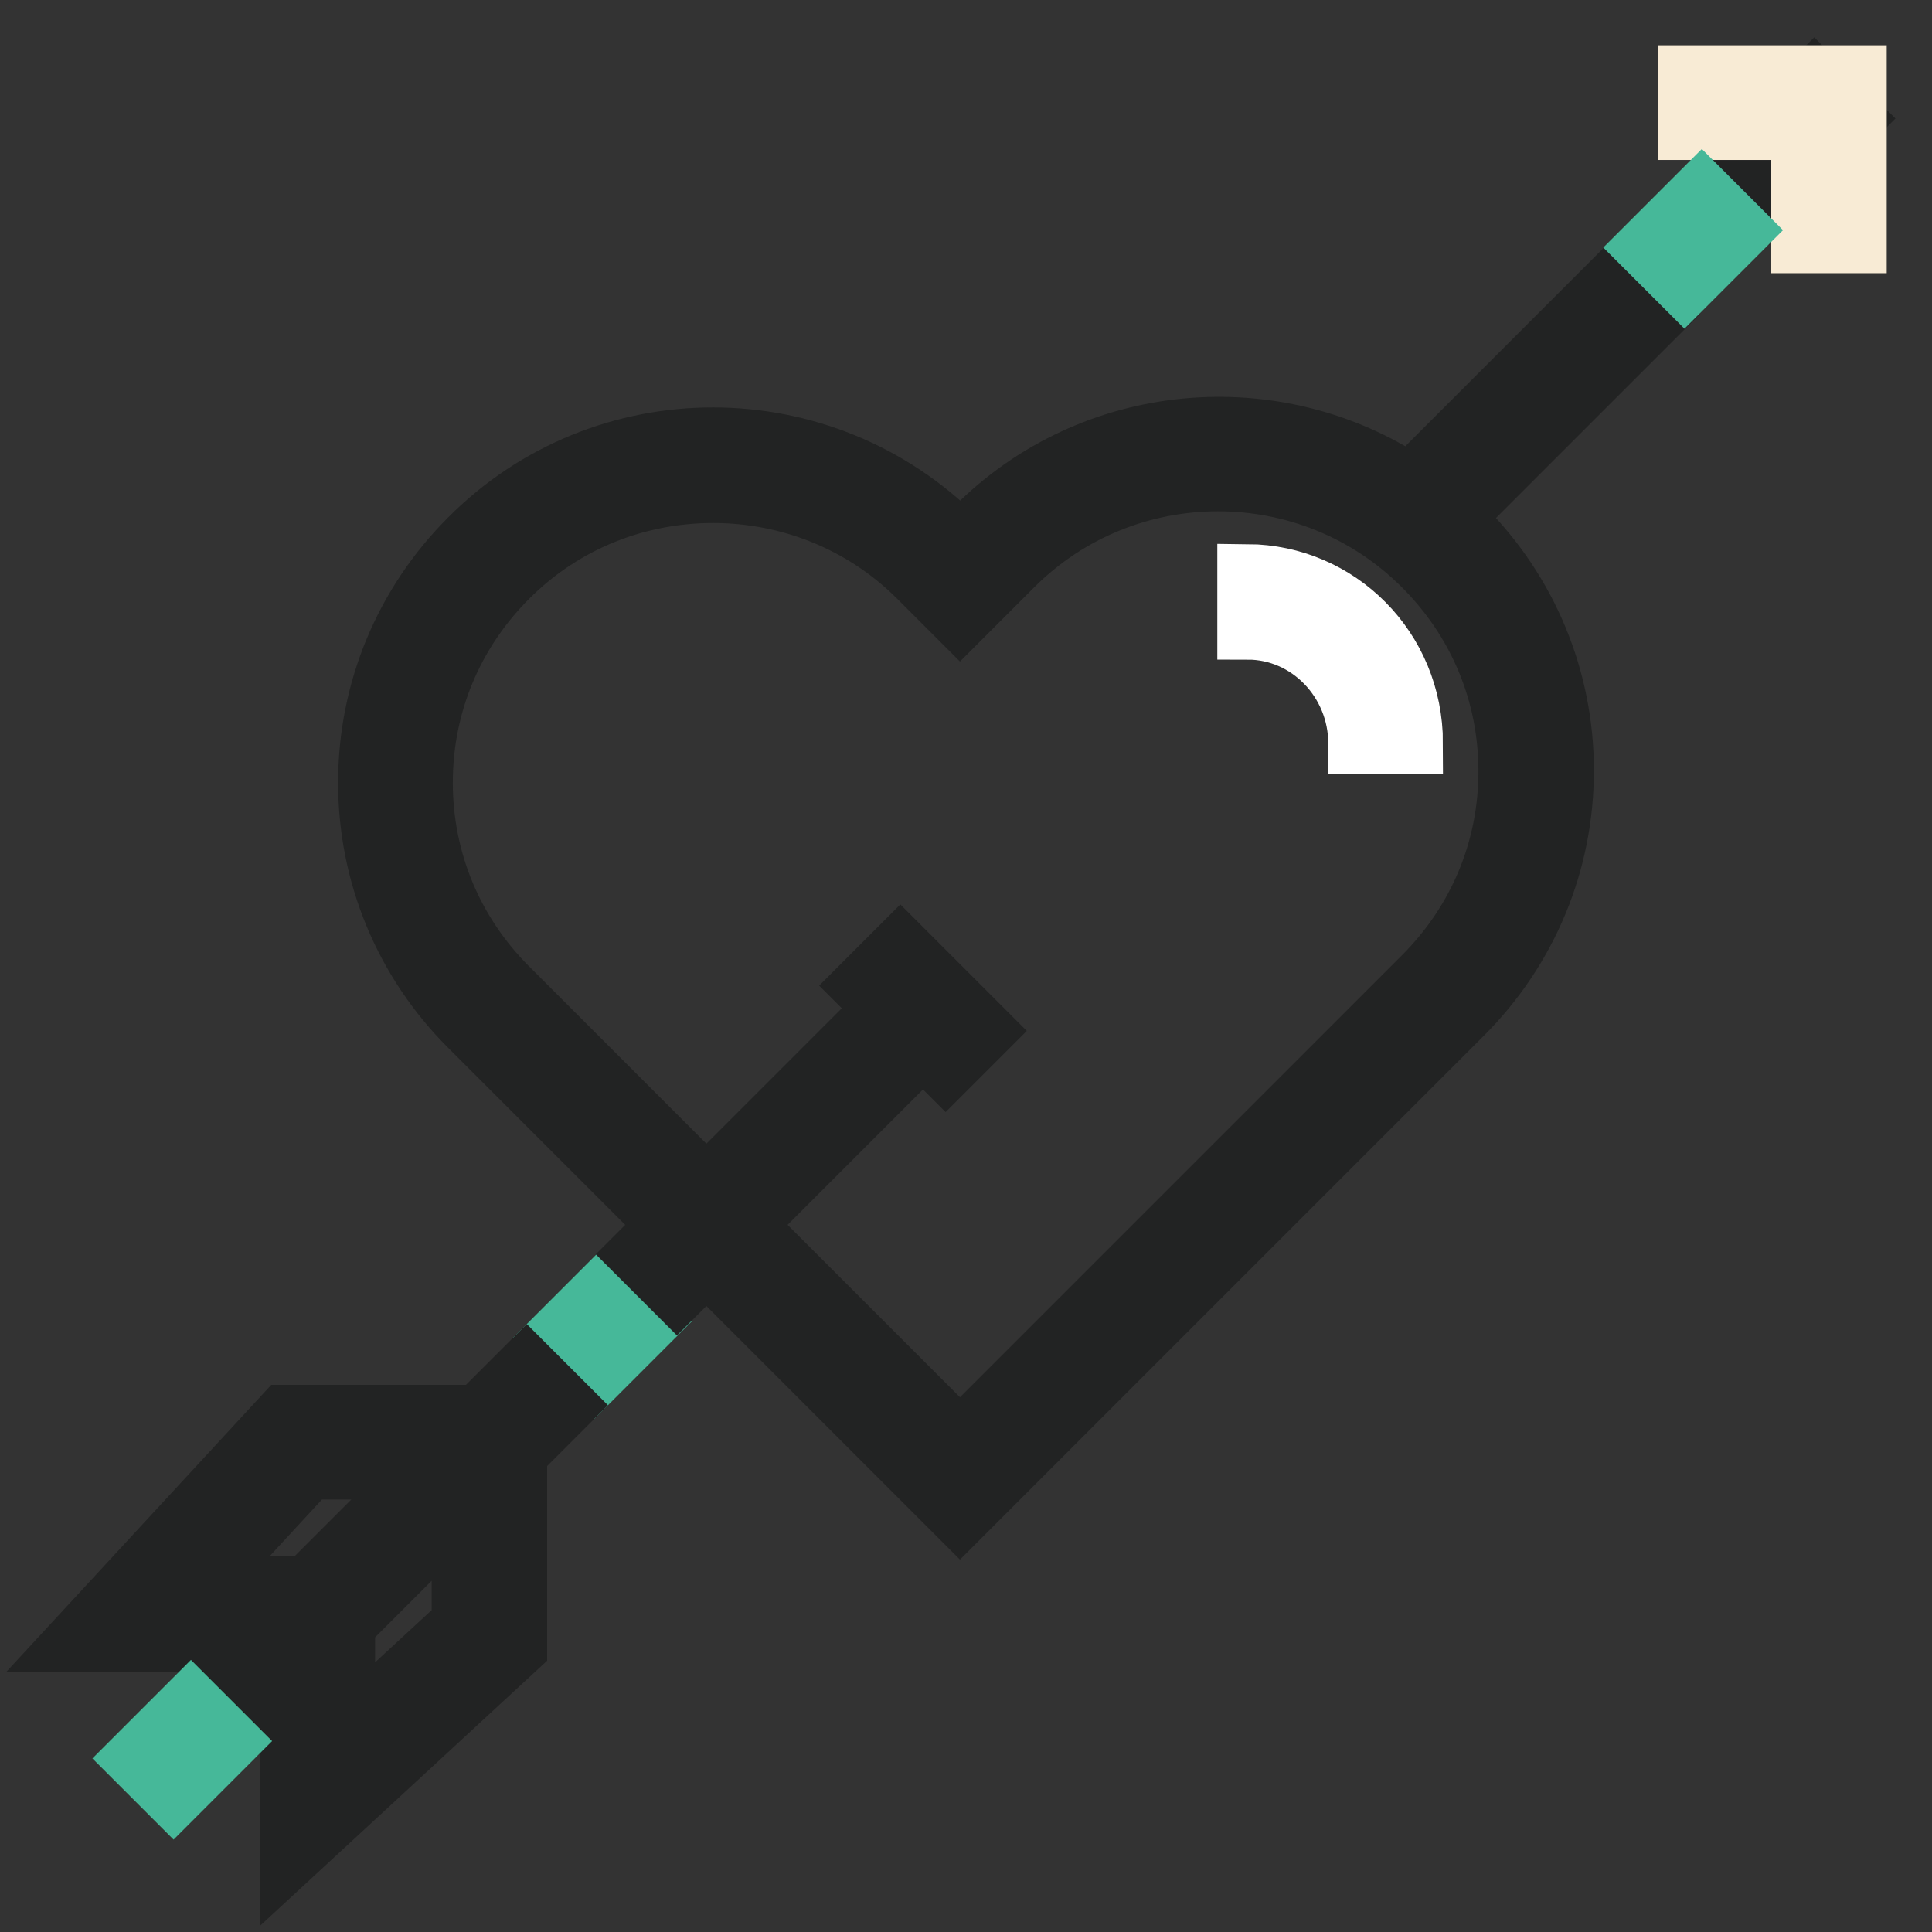 <?xml version="1.0" encoding="utf-8"?>
<!-- Svg Vector Icons : http://www.onlinewebfonts.com/icon -->
<!DOCTYPE svg PUBLIC "-//W3C//DTD SVG 1.1//EN" "http://www.w3.org/Graphics/SVG/1.1/DTD/svg11.dtd">
<svg version="1.1" xmlns="http://www.w3.org/2000/svg" xmlns:xlink="http://www.w3.org/1999/xlink" x="0px" y="0px" viewBox="0 0 256 256" enable-background="new 0 0 256 256" xml:space="preserve">
<rect x="0" y="0" width="256" height="256" fill="#333333" stroke="none"/>
<g> <path stroke-width="8" fill-opacity="0" stroke="#222323"  d="M234.4,26.8l-5.1-5.1l11.1-11.1l5.1,5.1L234.4,26.8z"/> <path stroke-width="8" fill-opacity="0" stroke="#f8ebd5"  d="M42.9,213.1v24.6l22.7-21v-26.3H39.3l-21,22.7H42.9z"/> <path stroke-width="8" fill-opacity="0" stroke="#e61c4a"  d="M191.2,72.4c-16.4-16.4-43.1-16.4-59.5,0l-4.5,4.5l-3-3c-16.4-16.4-43.1-16.4-59.5,0 c-16.4,16.4-16.4,43.1,0,59.5l62.5,62.5l64-64C207.6,115.5,207.6,88.9,191.2,72.4L191.2,72.4z"/> <path stroke-width="8" fill-opacity="0" stroke="#46b899"  d="M78.6,182.5l-5.1-5.1l7.4-7.4l5.1,5.1L78.6,182.5z"/> <path stroke-width="8" fill-opacity="0" stroke="#222323"  d="M246,32.2h-7.3v-15h-15V10H246V32.2z"/> <path stroke-width="8" fill-opacity="0" stroke="#f8ebd5"  d="M246,32.2h-7.3v-15h-15V10H246V32.2z"/> <path stroke-width="8" fill-opacity="0" stroke="#222323"  d="M192.5,68.7l27.1-27.1l-5.1-5.1l-27.7,27.7c-17.7-11.8-42-9.9-57.6,5.8l-1.9,1.9l-0.4-0.4 C109,53.5,80,53.5,62.2,71.4c-8.6,8.6-13.4,20.1-13.4,32.3c0,12.2,4.8,23.7,13.4,32.3l26.3,26.3l-3.9,3.9l5.1,5.1l3.9-3.9 l33.6,33.6l2.6-2.6l64-64c8.6-8.6,13.4-20.1,13.4-32.3s-4.8-23.7-13.4-32.3C193.3,69.5,192.9,69.1,192.5,68.7L192.5,68.7z  M188.6,129.4l-61.4,61.4l-28.5-28.5l23.6-23.6l3,3l5.1-5.1l-11.1-11.1l-5.1,5.1l3,3l-23.6,23.6l-26.3-26.3 C60,123.6,56,114,56,103.7c0-10.3,4-19.9,11.3-27.2c7.5-7.5,17.3-11.2,27.2-11.2c9.8,0,19.7,3.7,27.2,11.2l5.5,5.5l7-7 c15-15,39.4-15,54.4,0c7.3,7.3,11.3,16.9,11.3,27.2C199.9,112.5,195.9,122.1,188.6,129.4L188.6,129.4z M69.8,181.1l-6.4,6.4H37.7 l-27.7,30h23.4l-4.4,4.4l5.1,5.1l4.4-4.4V246l30-27.7v-25.7l6.4-6.4L69.8,181.1L69.8,181.1z M26.6,210.2l14.3-15.5h15.3l-15.5,15.5 H26.6L26.6,210.2z M61.2,215.1l-15.5,14.3v-14.1l15.5-15.5V215.1z"/> <path stroke-width="8" fill-opacity="0" stroke="#ffffff"  d="M187.2,98.5H180c0-8.2-6.5-15.1-14.7-15.1v-7.3C177.3,76.2,187.2,85.9,187.2,98.5L187.2,98.5z"/> <path stroke-width="8" fill-opacity="0" stroke="#46b899"  d="M23,238.1l-5.1-5.1l7.4-7.4l5.1,5.1L23,238.1z M223.2,37.9l-5.1-5.1l7.4-7.4l5.1,5.1L223.2,37.9z"/></g>
</svg>